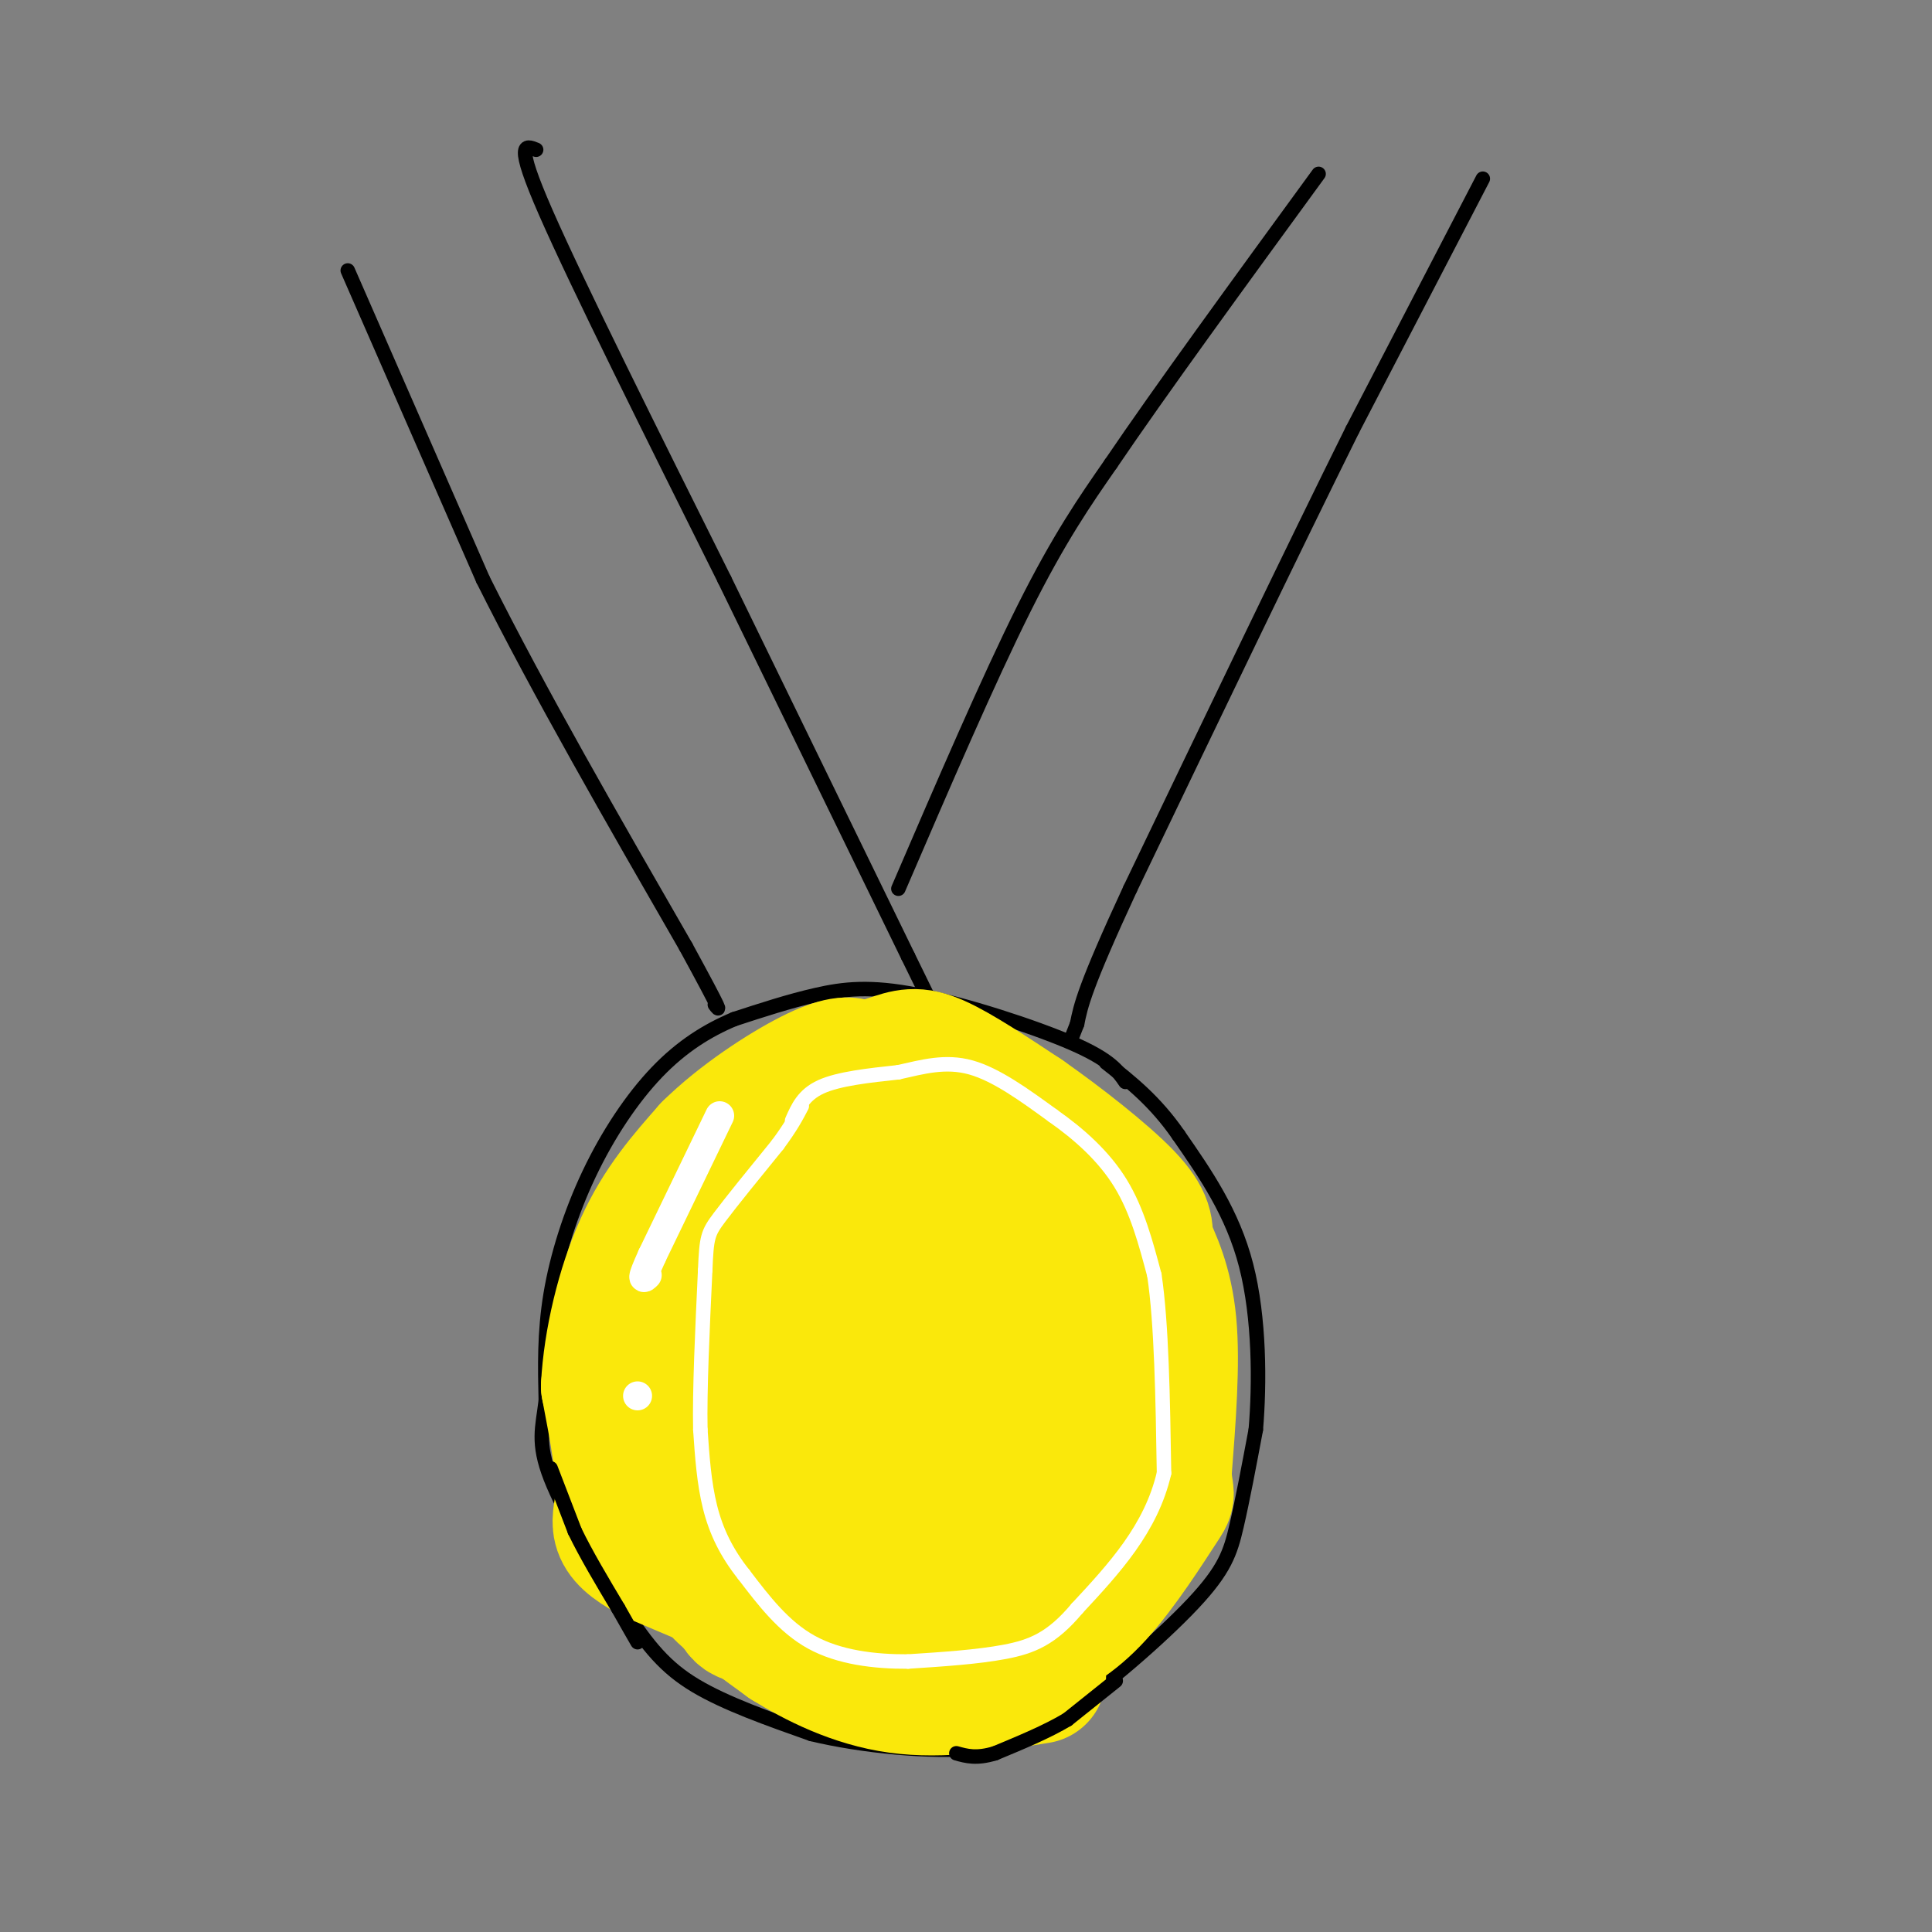 <svg viewBox='0 0 400 400' version='1.1' xmlns='http://www.w3.org/2000/svg' xmlns:xlink='http://www.w3.org/1999/xlink'><rect x="0" y="0" width="400" height="400" fill="#808080" stroke="none"/><g fill='none' stroke='rgb(0,0,0)' stroke-width='3' stroke-linecap='round' stroke-linejoin='round'><path d='M233,224c-1.554,-2.280 -3.107,-4.560 -11,-8c-7.893,-3.440 -22.125,-8.042 -32,-10c-9.875,-1.958 -15.393,-1.274 -21,0c-5.607,1.274 -11.304,3.137 -17,5'/><path d='M152,211c-5.530,2.321 -10.853,5.622 -16,11c-5.147,5.378 -10.116,12.833 -14,21c-3.884,8.167 -6.681,17.048 -8,25c-1.319,7.952 -1.159,14.976 -1,22'/><path d='M113,290c-0.675,5.614 -1.861,8.649 1,16c2.861,7.351 9.770,19.018 15,27c5.230,7.982 8.780,12.281 15,16c6.220,3.719 15.110,6.860 24,10'/><path d='M168,359c10.489,2.533 24.711,3.867 34,3c9.289,-0.867 13.644,-3.933 18,-7'/><path d='M220,355c8.405,-5.571 20.417,-16.000 27,-23c6.583,-7.000 7.738,-10.571 9,-16c1.262,-5.429 2.631,-12.714 4,-20'/><path d='M260,296c0.800,-9.467 0.800,-23.133 -2,-34c-2.800,-10.867 -8.400,-18.933 -14,-27'/><path d='M244,235c-4.833,-7.000 -9.917,-11.000 -15,-15'/><path d='M190,228c0.000,0.000 -24.000,4.000 -24,4'/><path d='M166,232c-5.822,2.133 -8.378,5.467 -11,10c-2.622,4.533 -5.311,10.267 -8,16'/><path d='M147,258c-2.089,10.044 -3.311,27.156 -3,36c0.311,8.844 2.156,9.422 4,10'/><path d='M148,304c3.644,6.667 10.756,18.333 18,25c7.244,6.667 14.622,8.333 22,10'/><path d='M188,339c7.067,2.000 13.733,2.000 20,0c6.267,-2.000 12.133,-6.000 18,-10'/><path d='M226,329c5.822,-5.644 11.378,-14.756 14,-23c2.622,-8.244 2.311,-15.622 2,-23'/><path d='M242,283c-0.133,-7.133 -1.467,-13.467 -4,-19c-2.533,-5.533 -6.267,-10.267 -10,-15'/><path d='M228,249c-2.667,-4.067 -4.333,-6.733 -8,-9c-3.667,-2.267 -9.333,-4.133 -15,-6'/><path d='M205,234c-4.667,-1.667 -8.833,-2.833 -13,-4'/><path d='M192,230c-2.333,-0.667 -1.667,-0.333 -1,0'/><path d='M72,56c0.000,0.000 28.000,64.000 28,64'/><path d='M100,120c11.667,23.333 26.833,49.667 42,76'/><path d='M142,196c8.000,14.667 7.000,13.333 6,12'/><path d='M111,31c-2.250,-0.917 -4.500,-1.833 2,13c6.500,14.833 21.750,45.417 37,76'/><path d='M150,120c12.500,25.667 25.250,51.833 38,78'/><path d='M188,198c7.000,14.333 5.500,11.167 4,8'/><path d='M186,184c9.333,-21.667 18.667,-43.333 26,-58c7.333,-14.667 12.667,-22.333 18,-30'/><path d='M230,96c10.167,-15.000 26.583,-37.500 43,-60'/><path d='M307,37c0.000,0.000 -27.000,52.000 -27,52'/><path d='M280,89c-12.167,24.500 -29.083,59.750 -46,95'/><path d='M234,184c-9.500,20.500 -10.250,24.250 -11,28'/><path d='M223,212c-1.833,4.667 -0.917,2.333 0,0'/></g>
<g fill='none' stroke='rgb(250,232,11)' stroke-width='28' stroke-linecap='round' stroke-linejoin='round'><path d='M199,281c0.000,0.000 -3.000,-37.000 -3,-37'/><path d='M199,260c-0.250,-4.917 -0.500,-9.833 -3,-15c-2.500,-5.167 -7.250,-10.583 -12,-16'/><path d='M184,229c-6.311,-2.578 -16.089,-1.022 -23,2c-6.911,3.022 -10.956,7.511 -15,12'/><path d='M146,243c-4.422,5.956 -7.978,14.844 -9,25c-1.022,10.156 0.489,21.578 2,33'/><path d='M139,301c2.940,11.119 9.292,22.417 12,28c2.708,5.583 1.774,5.452 7,6c5.226,0.548 16.613,1.774 28,3'/><path d='M186,338c5.665,0.774 5.828,1.207 12,-1c6.172,-2.207 18.354,-7.056 25,-11c6.646,-3.944 7.756,-6.984 9,-12c1.244,-5.016 2.622,-12.008 4,-19'/><path d='M236,295c0.740,-8.317 0.590,-19.611 -1,-27c-1.590,-7.389 -4.620,-10.874 -10,-16c-5.380,-5.126 -13.108,-11.893 -21,-15c-7.892,-3.107 -15.946,-2.553 -24,-2'/><path d='M180,235c-5.852,1.234 -8.482,5.320 -13,11c-4.518,5.680 -10.922,12.956 -13,23c-2.078,10.044 0.171,22.858 3,31c2.829,8.142 6.237,11.612 10,13c3.763,1.388 7.882,0.694 12,0'/><path d='M179,313c3.509,-1.569 6.282,-5.490 8,-8c1.718,-2.510 2.380,-3.609 3,-10c0.620,-6.391 1.196,-18.074 1,-24c-0.196,-5.926 -1.166,-6.093 -3,-6c-1.834,0.093 -4.532,0.448 -7,1c-2.468,0.552 -4.705,1.301 -6,8c-1.295,6.699 -1.647,19.350 -2,32'/><path d='M173,306c-0.346,6.130 -0.212,5.455 3,3c3.212,-2.455 9.500,-6.689 17,-17c7.500,-10.311 16.212,-26.699 21,-28c4.788,-1.301 5.654,12.485 4,22c-1.654,9.515 -5.827,14.757 -10,20'/><path d='M208,306c-2.083,4.655 -2.292,6.292 -6,9c-3.708,2.708 -10.917,6.488 -20,1c-9.083,-5.488 -20.042,-20.244 -31,-35'/><path d='M151,281c-5.940,-9.274 -5.292,-14.958 -4,-21c1.292,-6.042 3.226,-12.440 7,-18c3.774,-5.560 9.387,-10.280 15,-15'/><path d='M169,227c5.333,-3.774 11.167,-5.708 15,-7c3.833,-1.292 5.667,-1.940 10,0c4.333,1.940 11.167,6.470 18,11'/><path d='M212,231c7.289,5.089 16.511,12.311 21,17c4.489,4.689 4.244,6.844 4,9'/><path d='M237,257c1.778,3.800 4.222,8.800 5,17c0.778,8.200 -0.111,19.600 -1,31'/><path d='M241,305c0.226,5.429 1.292,3.500 -1,7c-2.292,3.500 -7.940,12.429 -13,18c-5.060,5.571 -9.530,7.786 -14,10'/><path d='M213,340c-4.089,2.800 -7.311,4.800 -12,5c-4.689,0.200 -10.844,-1.400 -17,-3'/><path d='M184,342c-11.000,-3.833 -30.000,-11.917 -49,-20'/><path d='M135,322c-8.822,-4.756 -6.378,-6.644 -6,-12c0.378,-5.356 -1.311,-14.178 -3,-23'/><path d='M126,287c0.467,-9.133 3.133,-20.467 7,-29c3.867,-8.533 8.933,-14.267 14,-20'/><path d='M147,238c6.381,-6.321 15.333,-12.125 21,-15c5.667,-2.875 8.048,-2.821 9,-2c0.952,0.821 0.476,2.411 0,4'/><path d='M177,225c1.221,1.721 4.272,4.025 0,11c-4.272,6.975 -15.867,18.622 -22,27c-6.133,8.378 -6.805,13.486 -8,18c-1.195,4.514 -2.913,8.432 -3,15c-0.087,6.568 1.456,15.784 3,25'/><path d='M147,321c0.556,5.444 0.444,6.556 3,9c2.556,2.444 7.778,6.222 13,10'/><path d='M163,340c5.844,3.644 13.956,7.756 23,9c9.044,1.244 19.022,-0.378 29,-2'/></g>
<g fill='none' stroke='rgb(255,255,255)' stroke-width='6' stroke-linecap='round' stroke-linejoin='round'><path d='M149,231c0.000,0.000 -14.000,29.000 -14,29'/><path d='M135,260c-2.500,5.500 -1.750,4.750 -1,4'/><path d='M132,289c0.000,0.000 0.000,0.000 0,0'/></g>
<g fill='none' stroke='rgb(255,255,255)' stroke-width='3' stroke-linecap='round' stroke-linejoin='round'><path d='M164,232c1.167,-2.667 2.333,-5.333 6,-7c3.667,-1.667 9.833,-2.333 16,-3'/><path d='M186,222c5.067,-1.133 9.733,-2.467 15,-1c5.267,1.467 11.133,5.733 17,10'/><path d='M218,231c5.444,3.822 10.556,8.378 14,14c3.444,5.622 5.222,12.311 7,19'/><path d='M239,264c1.500,10.000 1.750,25.500 2,41'/><path d='M241,305c-2.667,11.500 -10.333,19.750 -18,28'/><path d='M223,333c-5.244,6.267 -9.356,7.933 -15,9c-5.644,1.067 -12.822,1.533 -20,2'/><path d='M188,344c-6.933,0.044 -14.267,-0.844 -20,-4c-5.733,-3.156 -9.867,-8.578 -14,-14'/><path d='M154,326c-3.644,-4.578 -5.756,-9.022 -7,-14c-1.244,-4.978 -1.622,-10.489 -2,-16'/><path d='M145,296c-0.167,-8.167 0.417,-20.583 1,-33'/><path d='M146,263c0.289,-6.911 0.511,-7.689 3,-11c2.489,-3.311 7.244,-9.156 12,-15'/><path d='M161,237c2.833,-3.833 3.917,-5.917 5,-8'/></g>
<g fill='none' stroke='rgb(0,0,0)' stroke-width='3' stroke-linecap='round' stroke-linejoin='round'><path d='M231,348c0.000,0.000 -10.000,8.000 -10,8'/><path d='M221,356c-4.167,2.500 -9.583,4.750 -15,7'/><path d='M206,363c-3.833,1.167 -5.917,0.583 -8,0'/><path d='M114,304c0.000,0.000 5.000,13.000 5,13'/><path d='M119,317c2.333,4.833 5.667,10.417 9,16'/><path d='M128,333c2.167,3.833 3.083,5.417 4,7'/></g>
</svg>